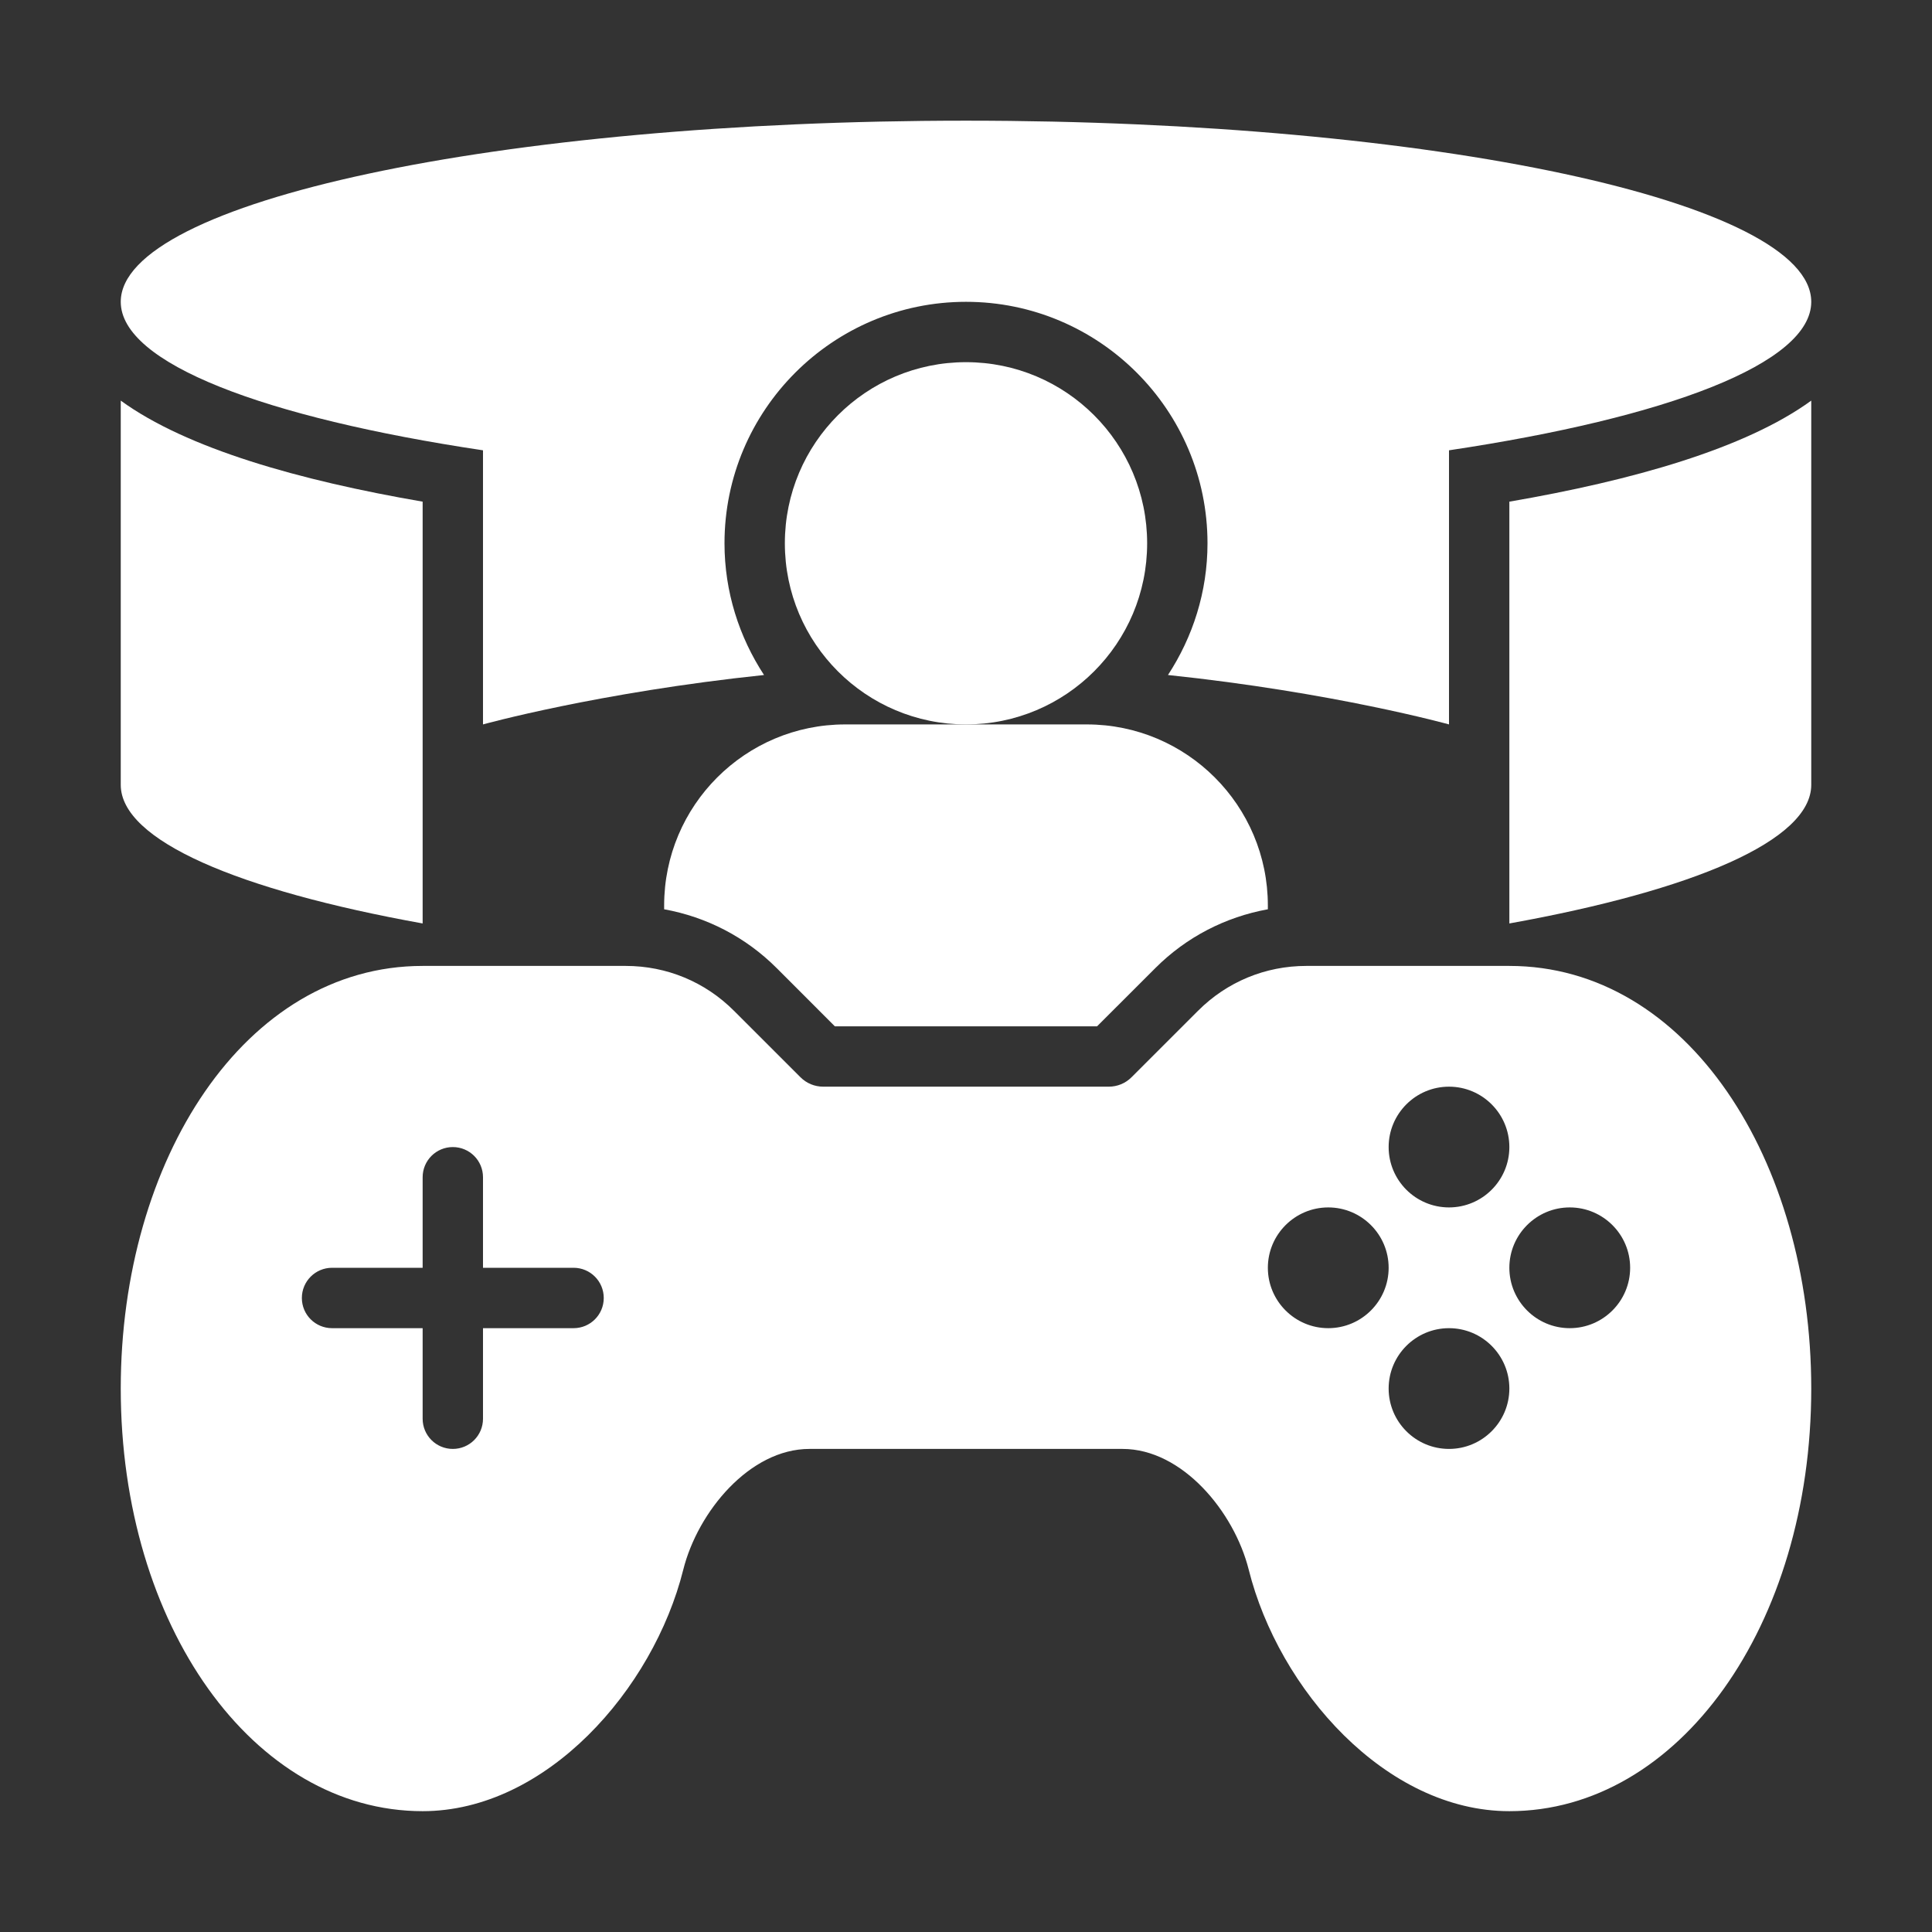 <svg width="50" height="50" viewBox="0 0 50 50" fill="none" xmlns="http://www.w3.org/2000/svg">
<rect x="0" y="0" width="50" height="50" fill="#333333" stroke="none"/>
<path d="M10.938 12.983C7.759 12.436 4.835 11.611 3.125 10.368V20.311C3.125 21.751 6.164 23.039 10.938 23.899V12.983Z" fill="white"/>
<path d="M39.062 12.983V23.899C43.836 23.039 46.875 21.751 46.875 20.311V10.368C45.165 11.611 42.241 12.436 39.062 12.983Z" fill="white"/>
<path d="M25 3.123C12.919 3.123 3.125 5.222 3.125 7.811C3.125 9.403 6.838 10.807 12.5 11.654V18.748C12.5 18.748 15.483 17.919 19.773 17.469C19.131 16.487 18.75 15.319 18.75 14.06C18.75 10.614 21.554 7.811 25 7.811C28.447 7.811 31.25 10.614 31.25 14.06C31.25 15.319 30.869 16.487 30.227 17.469C34.517 17.919 37.5 18.748 37.5 18.748V11.654C43.162 10.807 46.875 9.403 46.875 7.811C46.875 5.222 37.081 3.123 25 3.123Z" fill="white"/>
<path d="M25 18.748C27.589 18.748 29.688 16.649 29.688 14.06C29.688 11.472 27.589 9.373 25 9.373C22.411 9.373 20.312 11.472 20.312 14.06C20.312 16.649 22.411 18.748 25 18.748Z" fill="white"/>
<path d="M20.1 25.054L21.606 26.561H28.392L29.901 25.053C30.705 24.249 31.716 23.731 32.812 23.532V23.436C32.812 20.847 30.714 18.748 28.125 18.748H21.875C19.286 18.748 17.188 20.847 17.188 23.436V23.532C18.284 23.731 19.295 24.249 20.1 25.054Z" fill="white"/>
<path d="M39.062 24.998H33.806C32.748 24.998 31.753 25.41 31.005 26.159L29.285 27.878C29.128 28.036 28.918 28.123 28.694 28.123H21.306C21.082 28.123 20.872 28.036 20.715 27.878L18.995 26.159C18.247 25.41 17.252 24.998 16.194 24.998H10.938C6.333 24.998 3.125 30.023 3.125 35.935C3.125 42.069 6.557 46.873 10.938 46.873C14.134 46.873 16.908 43.722 17.683 40.623C18.059 39.123 19.402 37.498 20.948 37.498H29.052C30.598 37.498 31.941 39.125 32.317 40.623C33.092 43.724 35.866 46.873 39.062 46.873C43.443 46.873 46.875 42.069 46.875 35.935C46.875 30.023 43.667 24.998 39.062 24.998ZM14.844 34.373H12.5V36.717C12.5 37.149 12.151 37.498 11.719 37.498C11.287 37.498 10.938 37.149 10.938 36.717V34.373H8.594C8.162 34.373 7.812 34.024 7.812 33.592C7.812 33.16 8.162 32.81 8.594 32.81H10.938V30.467C10.938 30.035 11.287 29.686 11.719 29.686C12.151 29.686 12.5 30.035 12.5 30.467V32.81H14.844C15.276 32.81 15.625 33.16 15.625 33.592C15.625 34.024 15.276 34.373 14.844 34.373ZM37.5 28.123C38.362 28.123 39.062 28.824 39.062 29.686C39.062 30.547 38.362 31.248 37.5 31.248C36.638 31.248 35.938 30.547 35.938 29.686C35.938 28.824 36.638 28.123 37.5 28.123ZM34.375 34.373C33.514 34.373 32.812 33.672 32.812 32.81C32.812 31.949 33.514 31.248 34.375 31.248C35.237 31.248 35.938 31.949 35.938 32.81C35.938 33.672 35.237 34.373 34.375 34.373ZM37.5 37.498C36.638 37.498 35.938 36.797 35.938 35.935C35.938 35.074 36.638 34.373 37.5 34.373C38.362 34.373 39.062 35.074 39.062 35.935C39.062 36.797 38.362 37.498 37.5 37.498ZM40.625 34.373C39.763 34.373 39.062 33.672 39.062 32.81C39.062 31.949 39.763 31.248 40.625 31.248C41.487 31.248 42.188 31.949 42.188 32.81C42.188 33.672 41.487 34.373 40.625 34.373Z" fill="white"/>
</svg>

